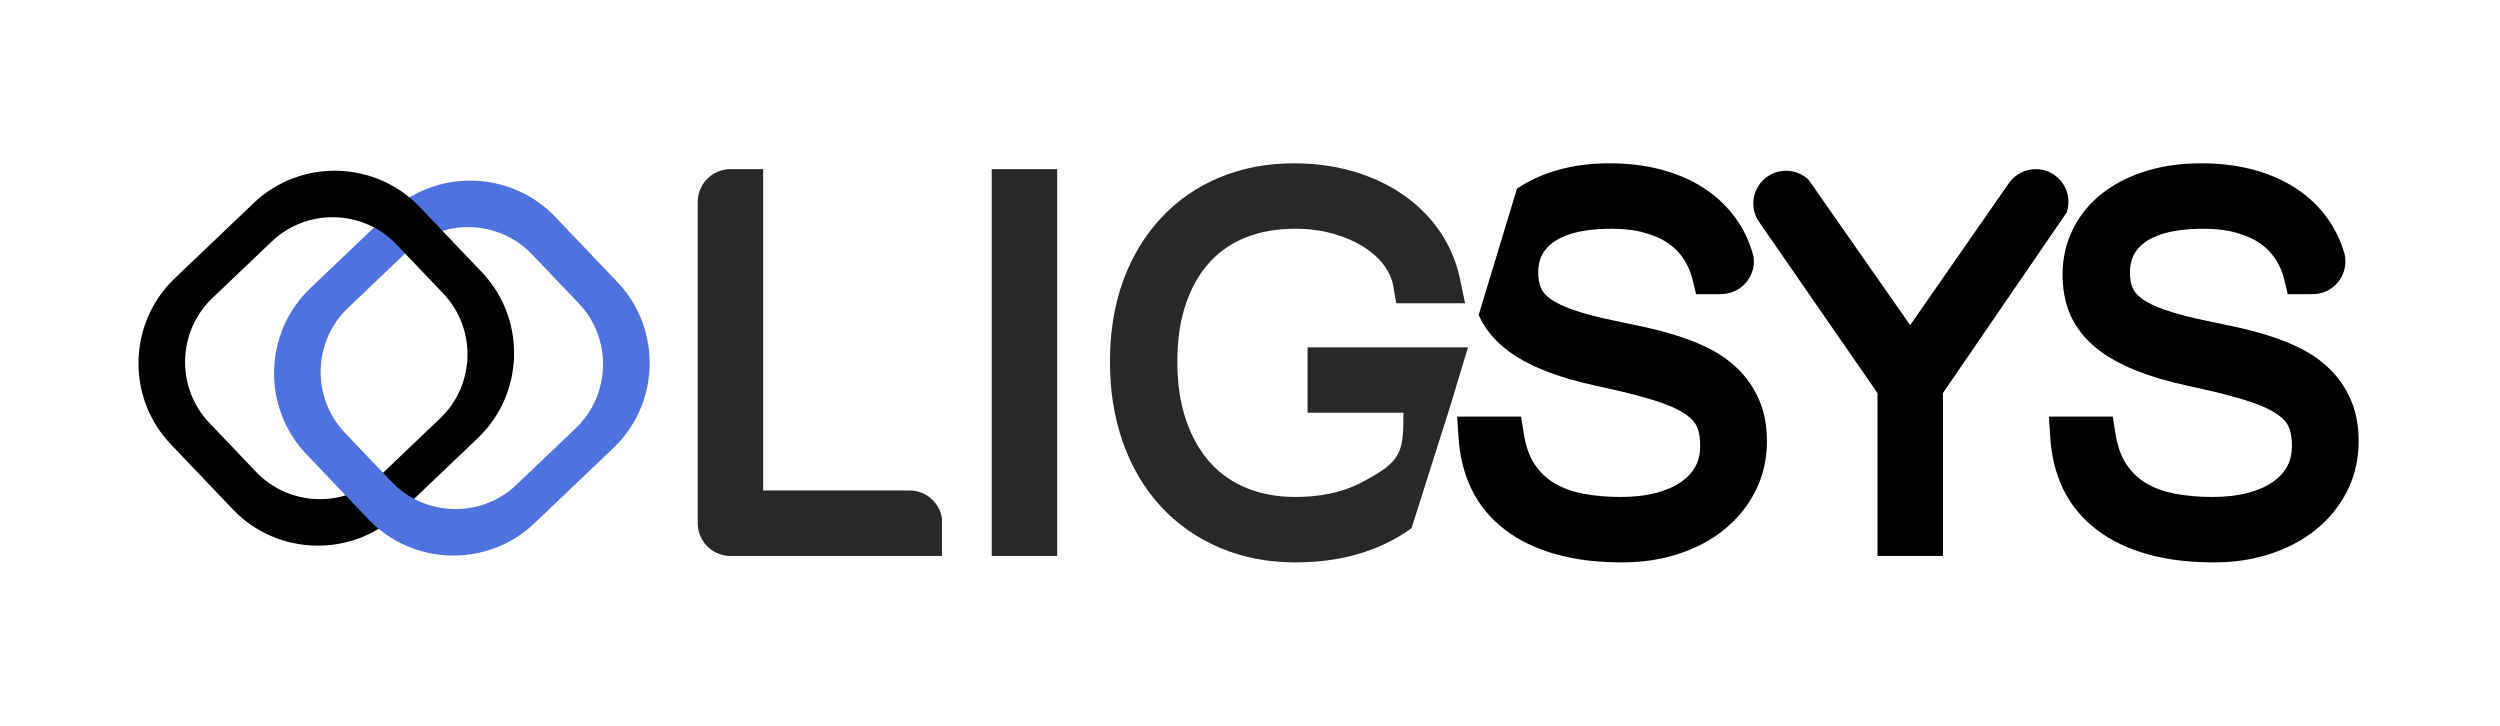 <?xml version="1.0" encoding="UTF-8"?>
<!DOCTYPE svg PUBLIC "-//W3C//DTD SVG 1.1//EN" "http://www.w3.org/Graphics/SVG/1.1/DTD/svg11.dtd">
<!-- Creator: CorelDRAW 2020 (64-Bit Evaluation Version) -->
<svg xmlns="http://www.w3.org/2000/svg" xml:space="preserve" width="74.083mm" height="21.505mm" version="1.1" style="shape-rendering:geometricPrecision; text-rendering:geometricPrecision; image-rendering:optimizeQuality; fill-rule:evenodd; clip-rule:evenodd"
viewBox="0 0 7408.32 2150.52"
 xmlns:xlink="http://www.w3.org/1999/xlink"
 xmlns:xodm="http://www.corel.com/coreldraw/odm/2003">
 <defs>
  <style type="text/css">
   <![CDATA[
    .fil0 {fill:#282829}
    .fil1 {fill:black}
    .fil2 {fill:#4E73DF}
   ]]>
  </style>
 </defs>
 <g id="Layer_x0020_1">
  <g id="_2505329279904">
   <path class="fil0" d="M2261.49 1453.46l433.92 0c48.82,0 89.2,36.18 95.96,83.26l0 110.65 -632.06 0c-51.13,-2.72 -91.72,-45.15 -91.72,-97.09l0 -951.83c0,-53.7 43.41,-97.23 96.95,-97.23l96.95 0 0 952.24zm871.27 193.91l-193.91 0 0 -1146.15 193.91 0 0 1146.15zm1026.11 -424.28l-284.13 0 0 -193.91 475.55 0 -52.98 175.01 -114.38 360.92c-3.81,2.8 -7.67,5.54 -11.59,8.21 -32.45,22.17 -67.28,40.3 -104.04,54.2 -36.28,13.73 -73.82,23.86 -112.13,29.98 -38.46,6.15 -77.33,9.07 -116.26,9.07 -77.01,0 -152.47,-12.96 -223.56,-43.13 -66.81,-28.35 -126.06,-69.25 -175.32,-122.54 -50.68,-54.83 -87.34,-119.24 -112.22,-189.46 -27.28,-76.97 -38.62,-157.91 -38.62,-239.38 0,-81.59 11.01,-163.1 39.14,-239.96 25.26,-68.99 62.01,-132.26 112.15,-186.15 49.01,-52.68 107.57,-92.76 174.03,-120.34 70.01,-29.06 144.31,-41.66 219.92,-41.66 58.8,0 117.36,7.12 173.92,23.45 52.32,15.08 102.16,37.46 147.23,68.14 43.28,29.46 80.58,65.72 110.27,108.92 29.71,43.23 50,91.11 60.73,142.5l14.94 71.67 -204.09 0 -8.43 -49.53c-3.77,-22.18 -12.76,-42.15 -25.86,-60.42 -15.69,-21.89 -35.98,-39.92 -58.44,-54.63 -27.94,-18.28 -58.94,-31.34 -90.93,-40.65 -37.99,-11.08 -77.59,-15.55 -117.1,-15.55 -48.95,0 -97.5,7.35 -143.27,25.09 -41.05,15.93 -76.63,39.83 -106.73,71.93 -32.67,34.85 -55.3,76.66 -71.13,121.49 -19.78,56.04 -26.67,116.53 -26.67,175.7 0,59.1 7.12,119.52 26.72,175.51 15.99,45.66 38.96,88.63 71.67,124.54 30.12,33.09 66.13,57.73 107.58,74.49 45.77,18.51 94.85,26.06 144.07,26.06 66.53,0 134.1,-10.94 193.62,-41.92 121.33,-63.15 126.34,-87.82 126.34,-207.65z"/>
   <g>
    <path class="fil1" d="M4495.38 558.95l-113.62 374.46 0.69 1.53c16.91,37.51 43.02,69.38 74.7,95.42 34.1,28.03 74.13,49.23 114.9,65.8 49.53,20.13 101.89,34.89 154.09,46.22 55.42,12.02 111.71,24.73 166.03,41.07 32.02,9.63 68.05,22.23 96.5,40.11 14.84,9.32 30.34,22.02 38.42,37.95 8.95,17.67 11.16,40.3 11.16,59.81 0,20.77 -3.71,41.28 -13.53,59.75 -9.94,18.75 -24.14,33.69 -41.39,45.93 -22.26,15.8 -48.12,26.26 -74.37,33.28 -34.72,9.29 -71.63,12.38 -107.48,12.38 -37.51,0 -75.27,-2.92 -112.12,-10.09 -29.41,-5.75 -58.1,-15.67 -83.88,-31.08 -23.57,-14.09 -42.36,-32.79 -57.7,-55.5 -17.92,-26.54 -27.46,-59.93 -32.46,-91.26l-8.01 -50.14 -189.26 0 4.24 63.48c3.51,52.76 15.32,104.25 38.48,151.95 23.11,47.59 56.62,87.18 98.52,119.42 44.68,34.36 96.58,57.45 150.59,72.79 63.79,18.11 131.55,24.34 197.68,24.34 56.28,0 112.36,-7.53 165.97,-25.01 49.44,-16.13 95.8,-39.58 136.24,-72.52 38.73,-31.55 69.95,-69.48 92.38,-114.14 23.12,-46.02 33.85,-95.92 33.85,-147.34 0,-41.94 -6.34,-84.07 -23.21,-122.69 -14.77,-33.84 -35.1,-64.36 -61.43,-90.28 -25.46,-25.06 -54.45,-45.57 -86.36,-61.62 -30.65,-15.42 -62.66,-27.99 -95.4,-38.21 -32.24,-10.06 -64.89,-18.82 -97.9,-25.98 -31,-6.74 -62.05,-13.28 -93.12,-19.66 -40.17,-8.25 -81.05,-18.28 -119.73,-32.02 -22.63,-8.04 -47.62,-18.75 -66.91,-33.31 -10.38,-7.85 -20.17,-17.76 -25.4,-29.88 -6.27,-14.52 -8.24,-31.08 -8.24,-46.79 0,-38.92 13.86,-67.14 45.56,-89.86 45.7,-32.75 117.67,-39.41 172.02,-39.41 33.12,0 67.39,3.15 99.31,12.38 24.49,7.08 48.95,17 69.87,31.76 17.59,12.43 32.53,27.56 44.28,45.61 11.79,18.1 20.52,37.75 25.65,58.76l11.08 45.4 72.01 0 -0.02 -0.42 2.34 0.03c53.55,0 96.96,-43.53 96.96,-97.23 0,-4.43 -0.3,-8.79 -0.86,-13.06 -8.25,-32.44 -21.02,-63.51 -38.61,-92.41 -24.7,-40.59 -56.98,-74.83 -95.72,-102.37 -40.18,-28.56 -85.62,-48.68 -133.01,-61.92 -51.87,-14.5 -105.89,-20.43 -159.68,-20.43 -54.25,0 -108.54,6.32 -160.58,22.06 -40.22,12.18 -78.8,29.37 -113.52,52.94z"/>
    <path class="fil1" d="M5208.19 651.02l355.47 513.85 0 482.5 193.91 0 0 -482.64 366.98 -535.55c3.22,-9.66 4.95,-19.99 4.95,-30.73 0,-53.7 -43.41,-97.23 -96.96,-97.23 -31.73,0 -59.91,15.3 -77.6,38.93l-0.03 -0.25 -294.42 423.58 -301.01 -430.69c-17.39,-16.63 -40.94,-26.84 -66.88,-26.84 -53.54,0 -96.95,43.53 -96.95,97.23 0,17.39 4.55,33.71 12.54,47.84z"/>
    <path class="fil1" d="M6135.93 934.94c16.91,37.51 43.02,69.38 74.7,95.42 34.09,28.03 74.13,49.23 114.89,65.8 49.54,20.13 101.89,34.89 154.1,46.22 55.42,12.02 111.71,24.73 166.03,41.07 32.02,9.63 68.05,22.23 96.49,40.11 14.85,9.32 30.35,22.02 38.42,37.95 8.95,17.67 11.17,40.3 11.17,59.81 0,20.77 -3.71,41.28 -13.53,59.75 -9.95,18.75 -24.14,33.69 -41.4,45.93 -22.25,15.8 -48.11,26.26 -74.36,33.28 -34.72,9.29 -71.63,12.38 -107.48,12.38 -37.52,0 -75.27,-2.92 -112.12,-10.09 -29.41,-5.75 -58.1,-15.67 -83.88,-31.08 -23.58,-14.09 -42.37,-32.79 -57.7,-55.5 -17.92,-26.54 -27.46,-59.93 -32.47,-91.26l-8 -50.14 -189.26 0 4.23 63.48c3.52,52.76 15.33,104.25 38.49,151.95 23.1,47.59 56.62,87.18 98.52,119.42 44.68,34.36 96.58,57.45 150.59,72.79 63.79,18.11 131.55,24.34 197.67,24.34 56.29,0 112.37,-7.53 165.97,-25.01 49.45,-16.13 95.81,-39.58 136.24,-72.52 38.73,-31.55 69.96,-69.48 92.39,-114.14 23.12,-46.02 33.85,-95.92 33.85,-147.34 0,-41.94 -6.34,-84.07 -23.21,-122.69 -14.77,-33.84 -35.1,-64.36 -61.44,-90.28 -25.46,-25.06 -54.44,-45.57 -86.35,-61.62 -30.66,-15.42 -62.66,-27.99 -95.41,-38.21 -32.23,-10.06 -64.88,-18.82 -97.89,-25.98 -31.01,-6.74 -62.05,-13.28 -93.12,-19.66 -40.17,-8.25 -81.05,-18.28 -119.73,-32.02 -22.63,-8.04 -47.63,-18.75 -66.91,-33.31 -10.38,-7.85 -20.17,-17.76 -25.4,-29.88 -6.28,-14.52 -8.24,-31.08 -8.24,-46.79 0,-38.92 13.86,-67.14 45.55,-89.86 45.7,-32.75 117.68,-39.41 172.03,-39.41 33.12,0 67.38,3.15 99.3,12.38 24.49,7.08 48.96,17 69.88,31.76 17.59,12.43 32.53,27.56 44.28,45.61 11.78,18.1 20.52,37.75 25.65,58.76l11.08 45.4 74.82 -0.02c53.06,-0.56 95.91,-43.86 95.91,-97.22 0,-6.93 -0.72,-13.7 -2.1,-20.22 -8.27,-30 -20.45,-58.76 -36.81,-85.63 -24.71,-40.59 -56.98,-74.83 -95.72,-102.37 -40.18,-28.56 -85.63,-48.68 -133.01,-61.92 -51.87,-14.5 -105.9,-20.43 -159.68,-20.43 -54.25,0 -108.54,6.32 -160.58,22.06 -46.88,14.19 -91.55,35.2 -130.45,65.18 -37.06,28.56 -66.95,63.95 -88.1,105.66 -21.56,42.5 -31.72,88.75 -31.72,136.35 0,41.81 6.54,83.42 23.82,121.74z"/>
   </g>
   <g>
    <path class="fil2" d="M1645.32 642.66l184.14 193.16c131.99,138.46 126.69,359.7 -11.75,491.68l-234.15 223.21c-138.45,131.99 -359.69,126.7 -491.68,-11.75l-184.14 -193.16c-131.98,-138.46 -126.69,-359.7 11.75,-491.68l234.15 -223.22c138.45,-131.98 359.69,-126.69 491.68,11.76zm-68.65 111.16l138.48 145.26c99.24,104.1 95.26,270.46 -8.85,369.7l-176.07 167.85c-104.1,99.24 -270.46,95.26 -369.7,-8.83l-138.48 -145.26c-99.24,-104.11 -95.26,-270.46 8.85,-369.7l176.07 -167.86c104.1,-99.24 270.46,-95.25 369.7,8.84z"/>
    <path class="fil2" d="M1122.06 1567.05c-10.48,-8.66 -20.56,-18.01 -30.16,-28.08l-67.67 -70.99c37.93,-11.43 73.79,-31.63 104.29,-60.71l6.52 -6.21 25.49 26.74c19.85,20.82 42.4,37.62 66.58,50.41l-45.25 43.14c-18.58,17.71 -38.66,32.93 -59.8,45.7zm-13.68 -893.01l45.26 -43.14c18.57,-17.71 38.64,-32.91 59.78,-45.69 10.48,8.66 20.58,18.01 30.18,28.08l67.67 70.98c-37.94,11.43 -73.8,31.64 -104.3,60.73l-6.51 6.2 -25.5 -26.75c-19.85,-20.82 -42.39,-37.62 -66.58,-50.41z"/>
    <path class="fil1" d="M1243.61 613.29l184.14 193.17c131.98,138.45 126.69,359.69 -11.75,491.68l-234.15 223.21c-138.46,131.98 -359.7,126.69 -491.68,-11.76l-184.14 -193.16c-131.99,-138.46 -126.7,-359.69 11.75,-491.68l234.15 -223.21c138.45,-131.98 359.69,-126.69 491.68,11.75zm-68.65 111.17l138.47 145.26c99.25,104.1 95.26,270.46 -8.84,369.7l-176.07 167.85c-104.1,99.24 -270.46,95.26 -369.7,-8.84l-138.48 -145.26c-99.24,-104.1 -95.26,-270.46 8.85,-369.7l176.07 -167.85c104.1,-99.24 270.46,-95.26 369.7,8.84z"/>
    <path class="fil2" d="M1122.06 1567.05c-10.48,-8.66 -20.56,-18.01 -30.16,-28.08l-67.67 -70.99c-6.92,-11.89 78.13,-82.63 110.81,-66.92l25.49 26.74c19.85,20.82 42.4,37.62 66.58,50.41 28.47,48.22 -75.71,110.6 -105.05,88.84z"/>
   </g>
  </g>
 </g>
</svg>
